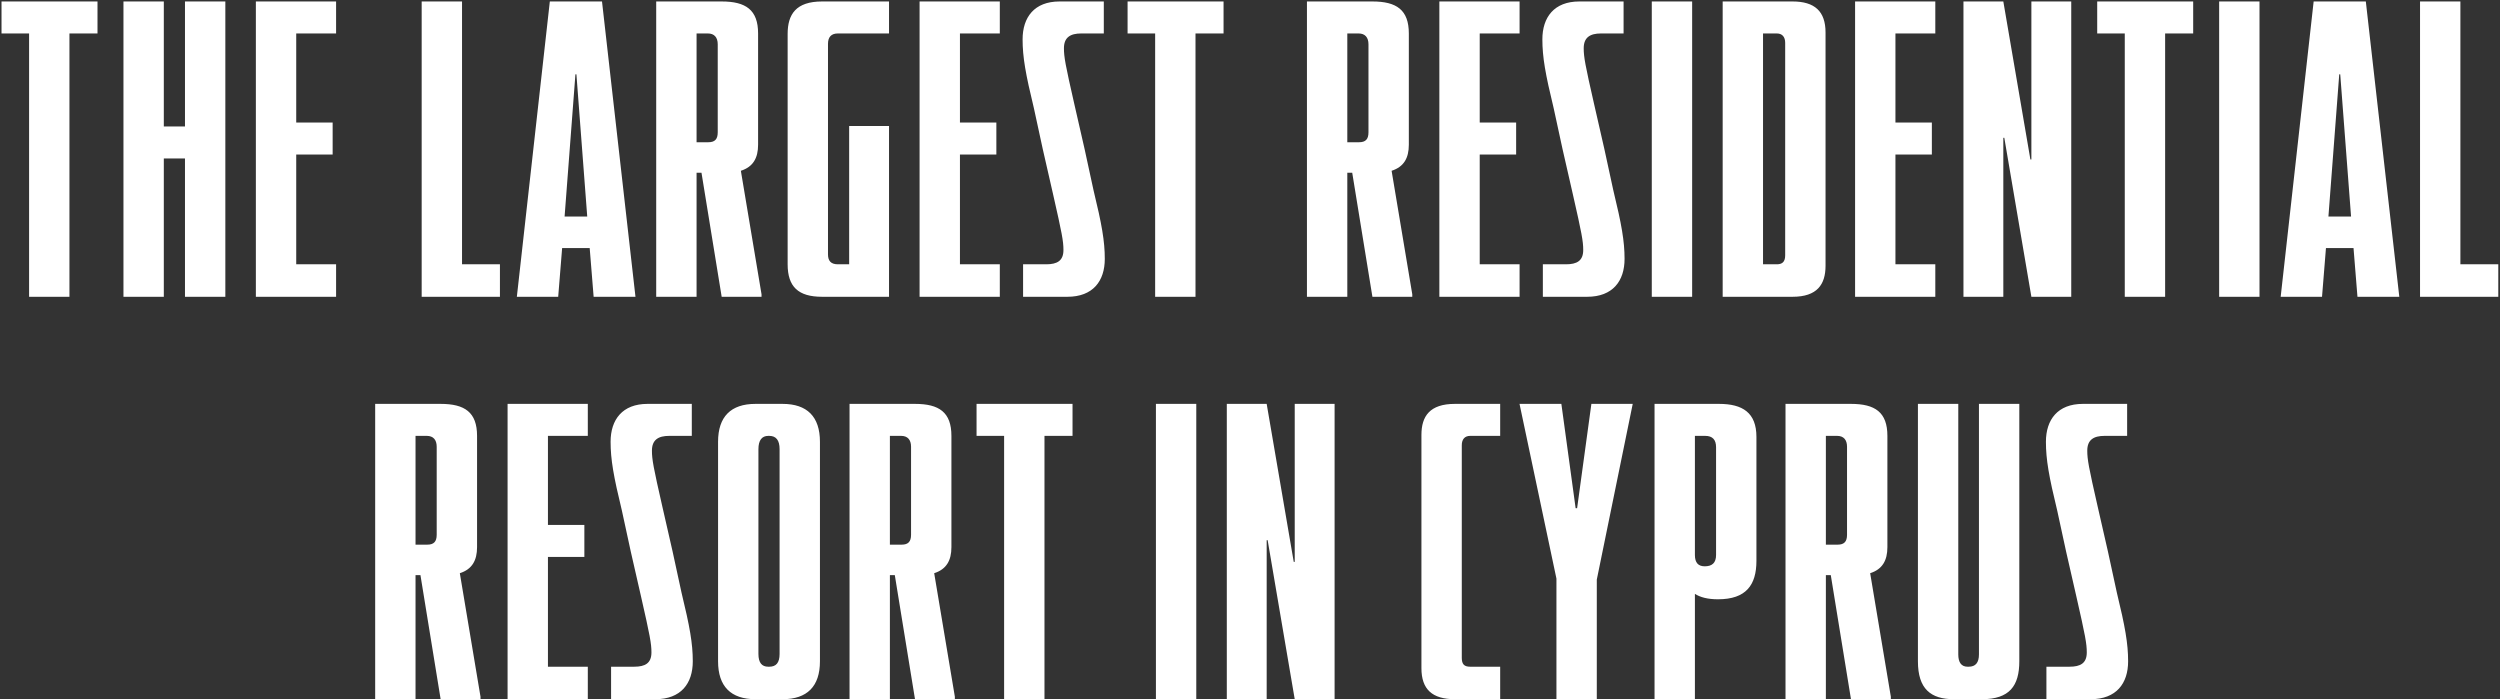 <svg xmlns="http://www.w3.org/2000/svg" width="497" height="139" viewBox="0 0 497 139" fill="none"><rect x="0" y="0" width="497" height="139" fill="#333333" stroke="none"/><path d="M0.302 0.292H19.382V6.652H13.805V59H5.782V6.652H0.302V0.292ZM36.774 25.145V0.292H44.798V59H36.774V31.505H32.567V59H24.544V0.292H32.567V25.145H36.774ZM66.815 0.292V6.652H58.89V24.363H66.13V30.723H58.89V52.542H66.815V59H50.866V0.292H66.815ZM99.386 59H83.828V0.292H91.852V52.542H99.386V59ZM126.331 59H118.014L117.231 49.313H111.752L110.969 59H102.75L109.306 0.292H119.678L126.331 59ZM114.394 14.774L112.241 43.051H116.742L114.59 14.774H114.394ZM147.284 33.951L151.393 58.511V59H143.468L139.456 34.343H138.478V59H130.454V0.292H143.468C148.262 0.292 150.709 1.956 150.709 6.652V28.765C150.709 31.407 149.73 33.169 147.284 33.951ZM140.728 6.652H138.478V28.276H140.826C142.098 28.276 142.685 27.689 142.685 26.319V8.805C142.685 7.435 142 6.652 140.728 6.652ZM176.738 59H163.431C158.734 59 156.582 57.043 156.582 52.542V6.75C156.582 2.836 158.245 0.292 163.431 0.292H176.738V6.652H166.562C165.29 6.652 164.605 7.337 164.605 8.707V50.585C164.605 51.857 165.192 52.542 166.562 52.542H168.812V25.047H176.738V59ZM198.762 0.292V6.652H190.837V24.363H198.077V30.723H190.837V52.542H198.762V59H182.813V0.292H198.762ZM215.62 29.646L217.381 37.767C219.045 44.617 219.632 47.943 219.632 51.466C219.632 55.869 217.284 59 212.196 59H203.389V52.542H207.988C210.141 52.542 211.413 51.857 211.413 49.705C211.413 47.943 211.119 46.378 209.358 38.648L207.303 29.646L205.542 21.525C203.879 14.676 203.292 11.349 203.292 7.826C203.292 3.423 205.64 0.292 210.63 0.292H219.436V6.652H214.935C212.783 6.652 211.511 7.435 211.511 9.588C211.511 11.349 211.804 12.915 213.565 20.644L215.62 29.646ZM224.163 0.292H243.243V6.652H237.666V59H229.643V6.652H224.163V0.292ZM276.651 33.951L280.761 58.511V59H272.835L268.823 34.343H267.845V59H259.821V0.292H272.835C277.629 0.292 280.076 1.956 280.076 6.652V28.765C280.076 31.407 279.097 33.169 276.651 33.951ZM270.095 6.652H267.845V28.276H270.193C271.465 28.276 272.052 27.689 272.052 26.319V8.805C272.052 7.435 271.367 6.652 270.095 6.652ZM302.093 0.292V6.652H294.168V24.363H301.408V30.723H294.168V52.542H302.093V59H286.144V0.292H302.093ZM318.951 29.646L320.712 37.767C322.376 44.617 322.963 47.943 322.963 51.466C322.963 55.869 320.615 59 315.527 59H306.72V52.542H311.319C313.472 52.542 314.744 51.857 314.744 49.705C314.744 47.943 314.45 46.378 312.689 38.648L310.634 29.646L308.873 21.525C307.21 14.676 306.623 11.349 306.623 7.826C306.623 3.423 308.971 0.292 313.961 0.292H322.767V6.652H318.266C316.114 6.652 314.842 7.435 314.842 9.588C314.842 11.349 315.135 12.915 316.896 20.644L318.951 29.646ZM336.398 59H328.375V0.292H336.398V59ZM356.361 59H342.467V0.292H356.361C360.764 0.292 362.917 2.249 362.917 6.457V52.836C362.917 56.554 361.254 59 356.361 59ZM350.49 6.652V52.542H353.23C354.209 52.542 354.894 52.151 354.894 50.781V8.511C354.894 7.337 354.306 6.652 353.23 6.652H350.49ZM384.739 0.292V6.652H376.813V24.363H384.054V30.723H376.813V52.542H384.739V59H368.79V0.292H384.739ZM398.261 59H390.335V0.292H398.261L403.642 31.701H403.838V0.292H411.764V59H403.838L398.456 27.396H398.261V59ZM416.924 0.292H436.004V6.652H430.427V59H422.404V6.652H416.924V0.292ZM449.189 59H441.166V0.292H449.189V59ZM476.98 59H468.663L467.88 49.313H462.4L461.618 59H453.399L459.954 0.292H470.326L476.98 59ZM465.042 14.774L462.89 43.051H467.391L465.238 14.774H465.042ZM496.66 59H481.103V0.292H489.126V52.542H496.66V59ZM91.414 113.951L95.524 138.511V139H87.598L83.586 114.343H82.608V139H74.585V80.292H87.598C92.393 80.292 94.839 81.956 94.839 86.652V108.766C94.839 111.407 93.86 113.169 91.414 113.951ZM84.858 86.652H82.608V108.276H84.956C86.228 108.276 86.815 107.689 86.815 106.319V88.805C86.815 87.435 86.13 86.652 84.858 86.652ZM116.856 80.292V86.652H108.931V104.362H116.171V110.722H108.931V132.542H116.856V139H100.907V80.292H116.856ZM133.714 109.646L135.475 117.767C137.139 124.617 137.726 127.943 137.726 131.466C137.726 135.869 135.378 139 130.29 139H121.483V132.542H126.082C128.235 132.542 129.507 131.857 129.507 129.705C129.507 127.943 129.213 126.378 127.452 118.648L125.397 109.646L123.636 101.525C121.973 94.676 121.386 91.349 121.386 87.826C121.386 83.423 123.734 80.292 128.724 80.292H137.53V86.652H133.029C130.877 86.652 129.605 87.435 129.605 89.588C129.605 91.349 129.898 92.915 131.659 100.644L133.714 109.646ZM155.569 139H150.188C145.295 139 142.751 136.456 142.751 131.466V87.826C142.751 82.836 145.295 80.292 150.188 80.292H155.569C160.461 80.292 163.005 82.836 163.005 87.826V131.466C163.005 136.456 160.461 139 155.569 139ZM152.732 132.542H152.927C154.297 132.542 154.982 131.759 154.982 129.998V89.294C154.982 87.533 154.297 86.652 152.927 86.652H152.732C151.46 86.652 150.775 87.533 150.775 89.294V129.998C150.775 131.759 151.46 132.542 152.732 132.542ZM185.717 113.951L189.827 138.511V139H181.901L177.889 114.343H176.911V139H168.888V80.292H181.901C186.696 80.292 189.142 81.956 189.142 86.652V108.766C189.142 111.407 188.163 113.169 185.717 113.951ZM179.161 86.652H176.911V108.276H179.259C180.531 108.276 181.118 107.689 181.118 106.319V88.805C181.118 87.435 180.433 86.652 179.161 86.652ZM194.139 80.292H213.219V86.652H207.642V139H199.618V86.652H194.139V80.292ZM237.82 139H229.797V80.292H237.82V139ZM251.815 139H243.889V80.292H251.815L257.196 111.701H257.392V80.292H265.317V139H257.392L252.01 107.396H251.815V139ZM298.235 139H289.233C284.732 139 282.58 137.043 282.58 132.836V86.457C282.58 82.739 284.243 80.292 289.233 80.292H298.235V86.652H292.266C291.19 86.652 290.603 87.337 290.603 88.511V130.781C290.603 132.053 291.092 132.542 292.266 132.542H298.235V139ZM317.443 139H309.42V115.028L302.081 80.292H310.398L313.236 101.036H313.529L316.367 80.292H324.586L317.443 115.223V139ZM328.923 80.292H341.741C346.438 80.292 349.178 82.053 349.178 86.848V111.505C349.178 116.3 347.123 119.137 341.546 119.137C339.491 119.137 338.023 118.746 336.947 118.061V139H328.923V80.292ZM341.154 110.331V88.903C341.154 87.435 340.469 86.652 339.002 86.652H336.947V110.331C336.947 111.897 337.632 112.582 338.904 112.582C340.371 112.582 341.154 111.897 341.154 110.331ZM371.789 113.951L375.899 138.511V139H367.973L363.962 114.343H362.983V139H354.96V80.292H367.973C372.768 80.292 375.214 81.956 375.214 86.652V108.766C375.214 111.407 374.235 113.169 371.789 113.951ZM365.234 86.652H362.983V108.276H365.331C366.603 108.276 367.19 107.689 367.19 106.319V88.805C367.19 87.435 366.506 86.652 365.234 86.652ZM394.003 139H388.425C383.827 139 381.283 136.945 381.283 131.466V80.292H389.306V130.096C389.306 131.662 389.893 132.542 391.165 132.542H391.361C392.731 132.542 393.415 131.759 393.415 130.096V80.292H401.439V131.466C401.439 136.358 399.482 139 394.003 139ZM419.058 109.646L420.819 117.767C422.483 124.617 423.07 127.943 423.07 131.466C423.07 135.869 420.721 139 415.633 139H406.827V132.542H411.426C413.579 132.542 414.851 131.857 414.851 129.705C414.851 127.943 414.557 126.378 412.796 118.648L410.741 109.646L408.98 101.525C407.317 94.676 406.729 91.349 406.729 87.826C406.729 83.423 409.078 80.292 414.068 80.292H422.874V86.652H418.373C416.221 86.652 414.949 87.435 414.949 89.588C414.949 91.349 415.242 92.915 417.003 100.644L419.058 109.646Z" fill="white"></path></svg>